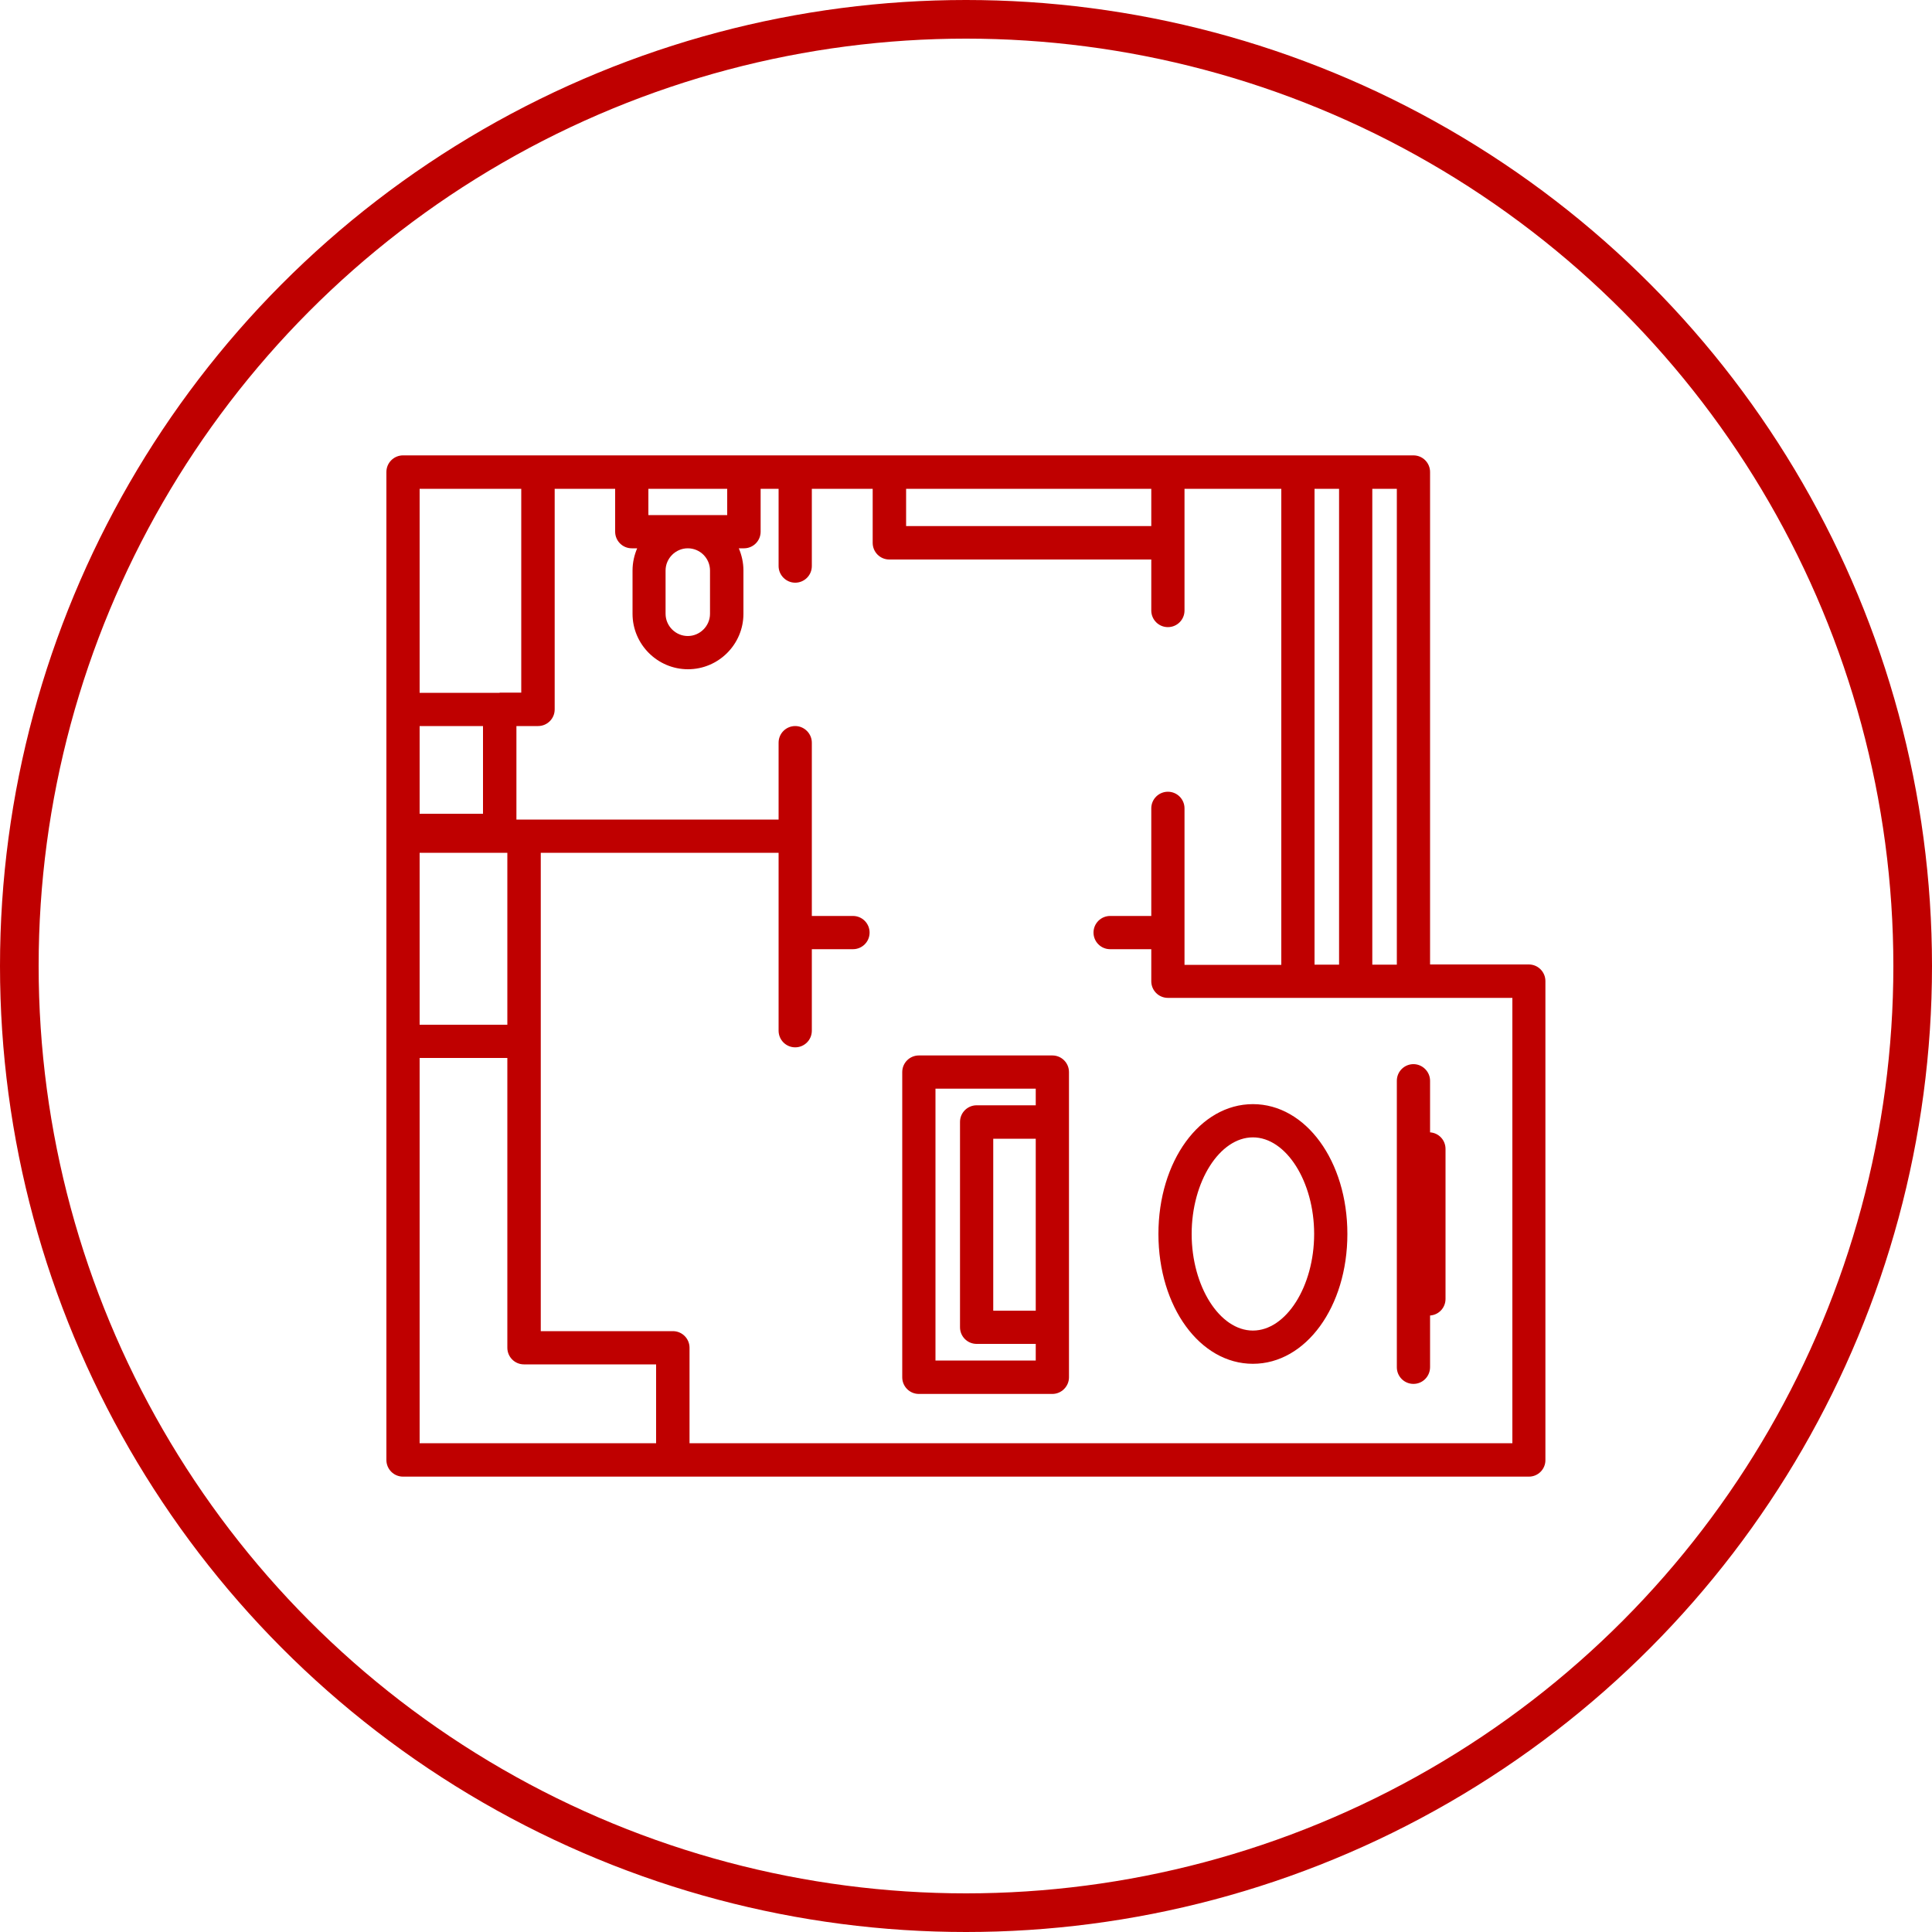 <?xml version="1.0" encoding="UTF-8"?> <!-- Generator: Adobe Illustrator 24.0.1, SVG Export Plug-In . SVG Version: 6.00 Build 0) --> <svg xmlns="http://www.w3.org/2000/svg" xmlns:xlink="http://www.w3.org/1999/xlink" id="Слой_1" x="0px" y="0px" viewBox="0 0 100 100" style="enable-background:new 0 0 100 100;" xml:space="preserve"> <style type="text/css"> .st0{fill:none;stroke:#BF0000;stroke-width:2;stroke-miterlimit:10;} .st1{fill:#BF0000;} </style> <circle class="st0" cx="50" cy="50" r="49"></circle> <path class="st1" d="M79.14,76.43H20.86c-0.48,0-0.86-0.39-0.86-0.86V24.43c0-0.48,0.39-0.86,0.86-0.86h52.3 c0.48,0,0.86,0.39,0.86,0.86v25.49h5.11c0.48,0,0.86,0.39,0.86,0.86v24.78C80,76.04,79.61,76.43,79.14,76.43z M35.69,74.7h42.59 V51.65H60.45c-0.48,0-0.86-0.39-0.86-0.86v-1.66h-2.13c-0.48,0-0.86-0.39-0.86-0.86c0-0.48,0.39-0.86,0.86-0.86h2.13v-5.57 c0-0.48,0.39-0.86,0.86-0.86c0.48,0,0.86,0.39,0.86,0.86v8.1h5.01V25.3h-5.01v6.3c0,0.48-0.39,0.86-0.86,0.86 c-0.48,0-0.86-0.39-0.86-0.86v-2.64H46.03c-0.48,0-0.86-0.39-0.86-0.86v-2.8h-3.15v4c0,0.48-0.39,0.86-0.86,0.86 s-0.86-0.39-0.86-0.86v-4h-0.93v2.22c0,0.48-0.39,0.86-0.86,0.86h-0.27c0.15,0.35,0.24,0.74,0.24,1.15v2.24 c0,1.58-1.29,2.87-2.87,2.87c-1.58,0-2.87-1.29-2.87-2.87v-2.24c0-0.41,0.09-0.8,0.24-1.15H32.7c-0.48,0-0.86-0.39-0.86-0.86V25.3 h-3.13v11.42c0,0.48-0.39,0.86-0.86,0.86h-1.12v4.84H40.3v-3.98c0-0.48,0.39-0.86,0.86-0.86s0.86,0.39,0.86,0.86v8.97h2.13 c0.48,0,0.86,0.39,0.86,0.86c0,0.48-0.39,0.86-0.86,0.86h-2.13v4.22c0,0.48-0.39,0.86-0.86,0.86c-0.48,0-0.86-0.39-0.86-0.86v-9.21 H27.99V68.9h6.84c0.48,0,0.86,0.39,0.86,0.86C35.69,69.76,35.69,74.7,35.69,74.7z M21.72,74.7h12.24v-4.08h-6.84 c-0.48,0-0.86-0.39-0.86-0.86v-15h-4.54C21.72,54.76,21.72,74.7,21.72,74.7z M21.72,53.04h4.54v-8.9h-4.54 C21.72,44.14,21.72,53.04,21.72,53.04z M71.03,49.93h1.27V25.3h-1.27V49.93z M68.04,49.93h1.27V25.3h-1.27V49.93z M21.72,42.12H25 v-4.54h-3.28V42.12z M25.86,35.85h1.12V25.3h-5.26v10.56h4.14V35.85z M35.6,28.38c-0.63,0-1.15,0.52-1.15,1.15v2.24 c0,0.63,0.52,1.15,1.15,1.15s1.15-0.52,1.15-1.15v-2.24C36.75,28.9,36.24,28.38,35.6,28.38z M46.9,27.23h12.69V25.3H46.9V27.23z M35.6,26.66h2.04V25.3h-4.08v1.36H35.6z M54.47,72.15h-6.91c-0.48,0-0.86-0.39-0.86-0.86v-15.8c0-0.48,0.39-0.86,0.86-0.86h6.91 c0.48,0,0.86,0.39,0.86,0.86v15.8C55.33,71.76,54.94,72.15,54.47,72.15z M48.42,70.42h5.19v-0.86h-3.06c-0.48,0-0.86-0.39-0.86-0.86 V58.07c0-0.48,0.39-0.86,0.86-0.86h3.06v-0.86h-5.19V70.42z M51.41,67.84h2.2v-8.9h-2.2V67.84z M73.16,71.63 c-0.48,0-0.86-0.39-0.86-0.86V55.94c0-0.48,0.39-0.86,0.86-0.86s0.86,0.39,0.86,0.86v2.67c0.45,0.03,0.8,0.4,0.8,0.86v7.76 c0,0.46-0.35,0.83-0.8,0.86v2.67C74.02,71.24,73.64,71.63,73.16,71.63z M64.85,70.59c-2.74,0-4.89-2.95-4.89-6.72 c0-3.77,2.15-6.72,4.89-6.72s4.89,2.95,4.89,6.72C69.74,67.64,67.59,70.59,64.85,70.59z M64.85,58.87c-1.72,0-3.17,2.29-3.17,5 c0,2.71,1.45,5,3.17,5c1.72,0,3.17-2.29,3.17-5S66.57,58.87,64.85,58.87z"></path> </svg> 